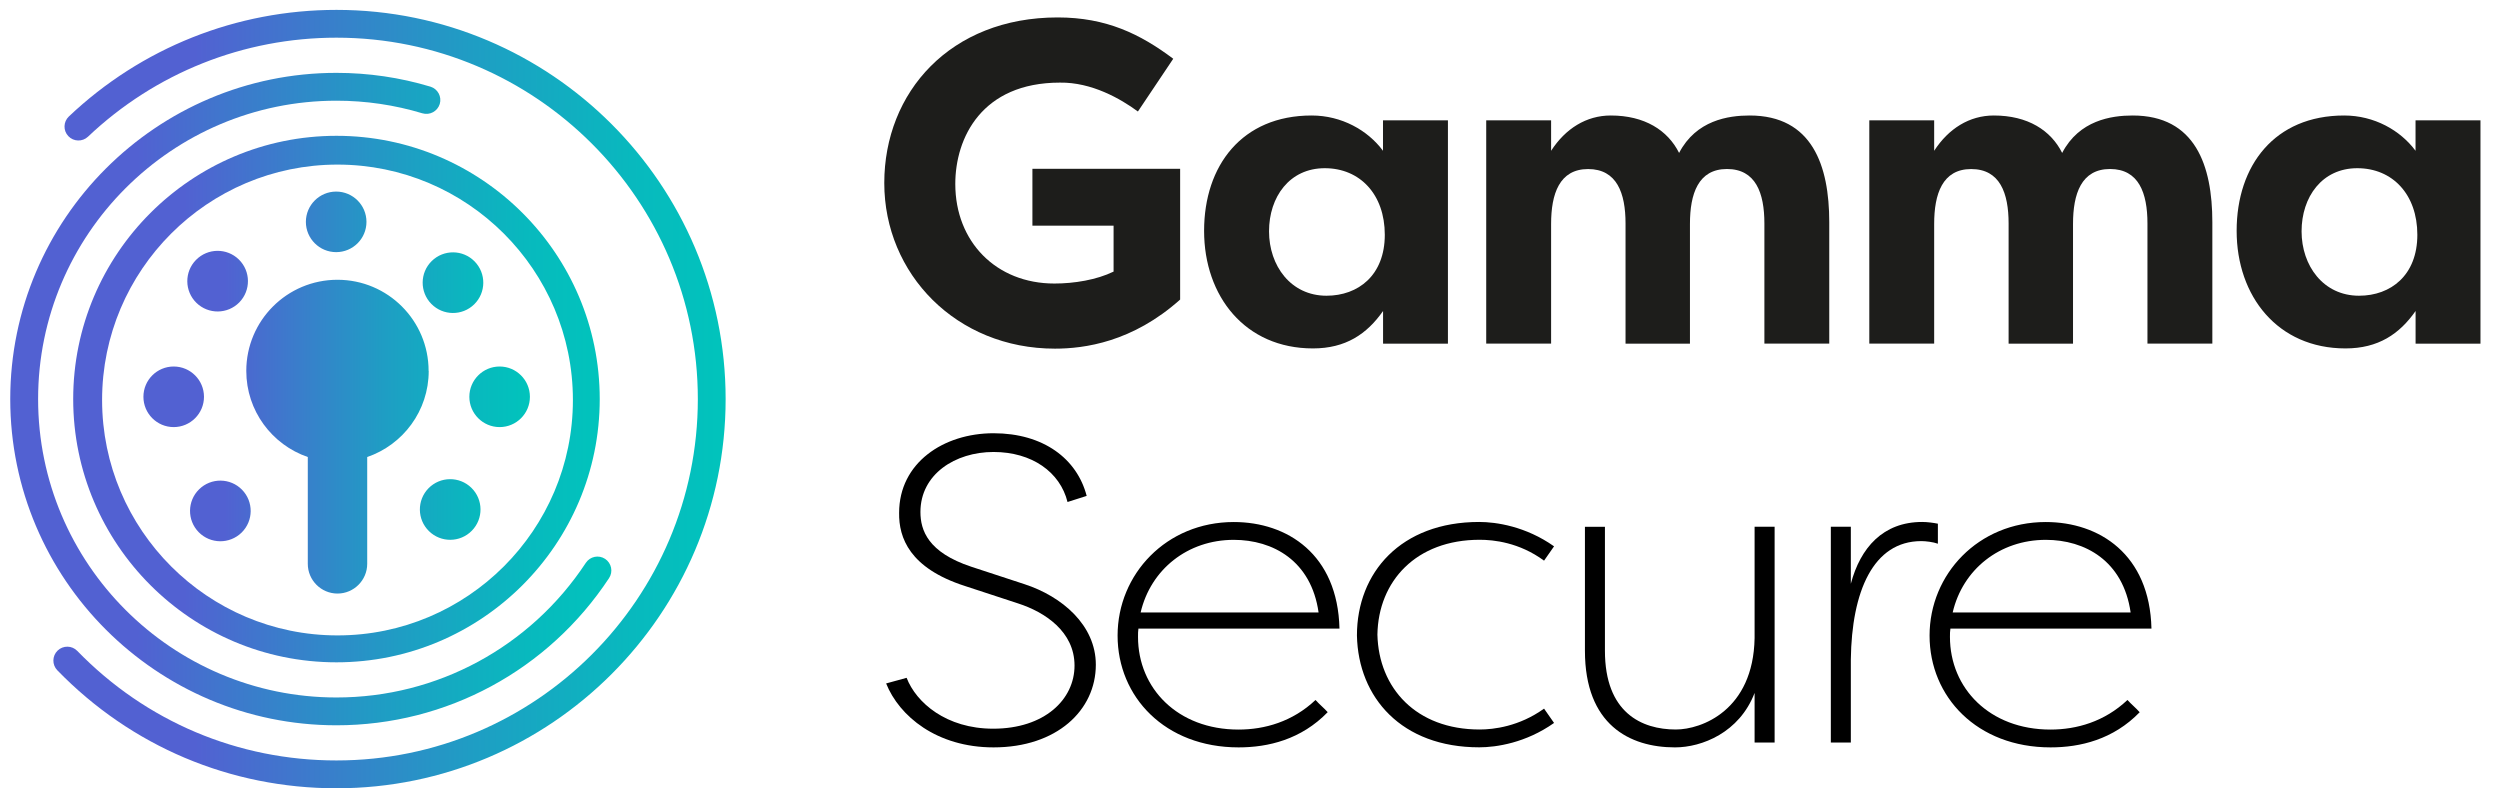 <svg width="111" height="35" viewBox="0 0 111 35" fill="none" xmlns="http://www.w3.org/2000/svg">
<g clip-path="url(#clip0_375_2254)">
<path d="M46.96 0.774C49.119 0.774 50.626 1.509 52.092 2.609L50.523 4.951C49.75 4.381 48.464 3.647 47.06 3.668C43.598 3.668 42.415 6.112 42.415 8.168C42.415 10.734 44.229 12.589 46.815 12.589C47.691 12.589 48.688 12.427 49.443 12.059V10.021H45.839V7.496H52.398V13.3C50.281 15.194 48.142 15.48 46.839 15.48C42.459 15.48 39.262 12.159 39.262 8.127C39.262 4.095 42.194 0.774 46.96 0.774Z" fill="#1D1D1B"/>
<path d="M64.288 5.342V15.258H61.408V13.808C60.691 14.833 59.746 15.47 58.295 15.47C55.281 15.47 53.462 13.151 53.462 10.25C53.462 7.349 55.145 5.128 58.236 5.128C59.571 5.128 60.73 5.785 61.405 6.695V5.342H64.285H64.288ZM58.896 13.13C60.308 13.13 61.485 12.221 61.485 10.425C61.485 8.63 60.382 7.468 58.819 7.468C57.255 7.468 56.345 8.743 56.345 10.271C56.345 11.798 57.311 13.13 58.896 13.13Z" fill="#1D1D1B"/>
<path d="M75.034 9.943V15.258H72.174V9.923C72.174 8.57 71.787 7.506 70.512 7.506C69.237 7.506 68.869 8.609 68.869 9.941V15.256H65.988V5.342H68.869V6.695C69.507 5.708 70.435 5.128 71.517 5.128C73.024 5.128 74.049 5.785 74.552 6.79C75.307 5.34 76.737 5.128 77.682 5.128C80.464 5.128 81.219 7.352 81.219 9.864V15.256H78.339V9.92C78.339 8.568 77.953 7.504 76.677 7.504C75.402 7.504 75.034 8.606 75.034 9.938V9.943Z" fill="#1D1D1B"/>
<path d="M92.042 9.943V15.258H89.182V9.923C89.182 8.57 88.796 7.506 87.52 7.506C86.245 7.506 85.877 8.609 85.877 9.941V15.256H82.997V5.342H85.877V6.695C86.516 5.708 87.443 5.128 88.525 5.128C90.032 5.128 91.058 5.785 91.56 6.79C92.315 5.34 93.745 5.128 94.69 5.128C97.473 5.128 98.228 7.352 98.228 9.864V15.256H95.347V9.92C95.347 8.568 94.961 7.504 93.686 7.504C92.41 7.504 92.042 8.606 92.042 9.938V9.943Z" fill="#1D1D1B"/>
<path d="M110.133 5.342V15.258H107.252V13.808C106.536 14.833 105.591 15.47 104.14 15.47C101.126 15.47 99.307 13.151 99.307 10.25C99.307 7.349 100.989 5.128 104.081 5.128C105.415 5.128 106.575 5.785 107.25 6.695V5.342H110.13H110.133ZM104.741 13.13C106.152 13.13 107.33 12.221 107.33 10.425C107.33 8.63 106.227 7.468 104.663 7.468C103.099 7.468 102.19 8.743 102.19 10.271C102.19 11.798 103.156 13.13 104.741 13.13Z" fill="#1D1D1B"/>
<path d="M8.702 11.541C9.222 11.01 10.075 11.002 10.606 11.523C11.136 12.043 11.144 12.896 10.624 13.427C10.103 13.957 9.251 13.965 8.72 13.445C8.189 12.924 8.181 12.071 8.702 11.541ZM6.368 17.618C6.368 16.874 6.971 16.273 7.712 16.273C8.454 16.273 9.057 16.876 9.057 17.618C9.057 18.36 8.454 18.963 7.712 18.963C6.971 18.963 6.368 18.36 6.368 17.618ZM10.727 23.647C10.196 24.167 9.343 24.159 8.823 23.629C8.302 23.098 8.31 22.245 8.841 21.725C9.372 21.204 10.224 21.212 10.745 21.743C11.265 22.273 11.258 23.126 10.727 23.647ZM20.949 23.564C20.429 24.095 19.576 24.103 19.046 23.582C18.515 23.062 18.507 22.209 19.027 21.678C19.548 21.148 20.401 21.14 20.931 21.66C21.462 22.181 21.47 23.034 20.949 23.564ZM23.528 17.618C23.528 18.363 22.925 18.963 22.183 18.963C21.442 18.963 20.839 18.36 20.839 17.618C20.839 16.876 21.442 16.273 22.183 16.273C22.925 16.273 23.528 16.876 23.528 17.618ZM19.169 11.59C19.7 11.069 20.553 11.077 21.073 11.608C21.593 12.138 21.586 12.991 21.055 13.512C20.524 14.032 19.672 14.024 19.151 13.493C18.631 12.963 18.639 12.11 19.169 11.59ZM19.035 16.469C19.035 18.242 17.894 19.746 16.304 20.292V25.035C16.304 25.759 15.712 26.354 14.985 26.354C14.259 26.354 13.666 25.762 13.666 25.035V20.292C12.079 19.746 10.935 18.242 10.935 16.469C10.935 14.233 12.746 12.422 14.983 12.422C17.219 12.422 19.03 14.233 19.03 16.469H19.035ZM16.271 9.851C16.271 10.595 15.668 11.195 14.926 11.195C14.184 11.195 13.581 10.593 13.581 9.851C13.581 9.109 14.184 8.506 14.926 8.506C15.668 8.506 16.271 9.109 16.271 9.851Z" fill="url(#paint0_linear_375_2254)"/>
<path d="M19.113 3.848C17.762 3.441 16.361 3.235 14.939 3.235C6.952 3.235 0.455 9.732 0.455 17.719C0.455 25.705 6.952 32.203 14.939 32.203C19.821 32.203 24.345 29.76 27.042 25.669C27.23 25.383 27.151 25.002 26.867 24.814C26.581 24.626 26.2 24.706 26.012 24.989C23.544 28.732 19.406 30.968 14.941 30.968C7.635 30.968 1.692 25.025 1.692 17.719C1.692 10.412 7.633 4.471 14.939 4.471C16.237 4.471 17.523 4.66 18.754 5.031C19.082 5.128 19.424 4.943 19.525 4.618C19.623 4.291 19.437 3.948 19.113 3.848Z" fill="url(#paint1_linear_375_2254)"/>
<path d="M14.939 0.439C10.5 0.439 6.28 2.119 3.057 5.172C2.81 5.407 2.799 5.798 3.034 6.045C3.268 6.293 3.66 6.303 3.907 6.069C6.898 3.235 10.817 1.673 14.939 1.673C23.786 1.673 30.984 8.872 30.984 17.719C30.984 26.566 23.786 33.764 14.939 33.764C10.564 33.764 6.478 32.035 3.431 28.9C3.194 28.655 2.802 28.65 2.557 28.887C2.313 29.124 2.307 29.515 2.544 29.76C5.827 33.14 10.229 35 14.939 35C24.466 35 32.218 27.248 32.218 17.721C32.218 8.194 24.466 0.439 14.939 0.439Z" fill="url(#paint2_linear_375_2254)"/>
<path d="M3.25 17.718C3.25 24.162 8.493 29.407 14.939 29.407C21.385 29.407 26.628 24.164 26.628 17.718C26.628 11.273 21.385 6.03 14.939 6.03C8.493 6.03 3.25 11.275 3.25 17.718ZM25.437 17.76C25.437 23.523 20.749 28.212 14.985 28.212C9.222 28.212 4.533 23.523 4.533 17.76C4.533 11.996 9.222 7.308 14.985 7.308C20.749 7.308 25.437 11.996 25.437 17.76Z" fill="url(#paint3_linear_375_2254)"/>
<path d="M40.867 22.729C40.867 23.541 41.197 24.525 43.129 25.164L45.486 25.937C47.148 26.478 48.655 27.753 48.655 29.513C48.655 31.54 46.916 33.184 44.115 33.184C41.586 33.184 39.924 31.793 39.344 30.345L40.254 30.095C40.679 31.195 42.011 32.354 44.097 32.354C46.377 32.354 47.709 31.058 47.709 29.551C47.709 28.044 46.395 27.176 45.197 26.79L42.84 26.017C40.385 25.226 39.903 23.873 39.921 22.77C39.921 20.55 41.892 19.236 44.113 19.236C46.334 19.236 47.823 20.375 48.248 22.018L47.398 22.289C47.068 20.957 45.813 20.068 44.113 20.068C42.413 20.068 40.867 21.055 40.867 22.734V22.729Z" fill="black"/>
<path d="M58.952 31.618C57.772 32.836 56.306 33.184 54.993 33.184C51.728 33.184 49.621 30.943 49.621 28.22C49.621 25.496 51.785 23.178 54.779 23.178C57.154 23.178 59.395 24.608 59.473 27.91H50.546C50.528 28.026 50.528 28.142 50.528 28.279C50.528 30.559 52.285 32.393 54.99 32.393C56.149 32.393 57.386 32.045 58.409 31.079C58.581 31.272 58.775 31.427 58.95 31.62L58.952 31.618ZM50.644 27.194H58.545C58.218 24.896 56.518 23.969 54.779 23.969C52.731 23.969 51.09 25.283 50.644 27.194Z" fill="black"/>
<path d="M65.676 23.175C66.428 23.175 67.742 23.368 69 24.257L68.556 24.893C67.454 24.082 66.315 23.966 65.697 23.966C62.876 23.966 61.196 25.8 61.157 28.178C61.214 30.553 62.876 32.39 65.697 32.39C66.315 32.39 67.454 32.256 68.556 31.463L69 32.099C67.742 32.988 66.431 33.181 65.676 33.181C62.237 33.181 60.305 30.978 60.248 28.217C60.248 25.416 62.201 23.175 65.676 23.175Z" fill="black"/>
<path d="M71.259 28.894C71.259 31.638 72.882 32.39 74.408 32.39C75.546 32.39 77.847 31.54 77.904 28.333V23.386H78.793V32.97H77.904V30.767C77.229 32.527 75.564 33.184 74.369 33.184C72.359 33.184 70.371 32.179 70.371 28.894V23.389H71.259V28.894Z" fill="black"/>
<path d="M82.177 25.919C82.603 24.316 83.607 23.175 85.346 23.175C85.578 23.175 85.849 23.213 86.042 23.252V24.141C85.831 24.064 85.501 24.025 85.308 24.025C83.164 24.025 82.216 26.266 82.177 29.281V32.97H81.289V23.386H82.177V25.916V25.919Z" fill="black"/>
<path d="M95.007 31.618C93.827 32.836 92.361 33.184 91.045 33.184C87.781 33.184 85.673 30.943 85.673 28.22C85.673 25.496 87.837 23.178 90.831 23.178C93.206 23.178 95.448 24.608 95.525 27.91H86.598C86.578 28.026 86.578 28.142 86.578 28.279C86.578 30.559 88.337 32.393 91.04 32.393C92.199 32.393 93.436 32.045 94.459 31.079C94.634 31.272 94.827 31.427 94.999 31.62L95.007 31.618ZM86.699 27.194H94.6C94.27 24.896 92.57 23.969 90.834 23.969C88.785 23.969 87.142 25.283 86.699 27.194Z" fill="black"/>
</g>
<defs>
<linearGradient id="paint0_linear_375_2254" x1="6.365" y1="17.427" x2="23.528" y2="17.427" gradientUnits="userSpaceOnUse">
<stop offset="0.21" stop-color="#5261D2"/>
<stop offset="0.31" stop-color="#4570CE"/>
<stop offset="0.62" stop-color="#1F9DC4"/>
<stop offset="0.86" stop-color="#08B9BE"/>
<stop offset="1" stop-color="#00C4BC"/>
</linearGradient>
<linearGradient id="paint1_linear_375_2254" x1="0.455" y1="17.719" x2="27.143" y2="17.719" gradientUnits="userSpaceOnUse">
<stop offset="0.21" stop-color="#5261D2"/>
<stop offset="0.31" stop-color="#4570CE"/>
<stop offset="0.62" stop-color="#1F9DC4"/>
<stop offset="0.86" stop-color="#08B9BE"/>
<stop offset="1" stop-color="#00C4BC"/>
</linearGradient>
<linearGradient id="paint2_linear_375_2254" x1="2.369" y1="17.719" x2="32.218" y2="17.719" gradientUnits="userSpaceOnUse">
<stop offset="0.21" stop-color="#5261D2"/>
<stop offset="0.31" stop-color="#4570CE"/>
<stop offset="0.62" stop-color="#1F9DC4"/>
<stop offset="0.86" stop-color="#08B9BE"/>
<stop offset="1" stop-color="#00C4BC"/>
</linearGradient>
<linearGradient id="paint3_linear_375_2254" x1="3.25" y1="17.718" x2="26.628" y2="17.718" gradientUnits="userSpaceOnUse">
<stop offset="0.21" stop-color="#5261D2"/>
<stop offset="0.31" stop-color="#4570CE"/>
<stop offset="0.62" stop-color="#1F9DC4"/>
<stop offset="0.86" stop-color="#08B9BE"/>
<stop offset="1" stop-color="#00C4BC"/>
</linearGradient>
<clipPath id="clip0_375_2254">
<rect width="109.677" height="34.561" fill="white" transform="translate(0.455 0.439)"/>
</clipPath>
</defs>
</svg>
